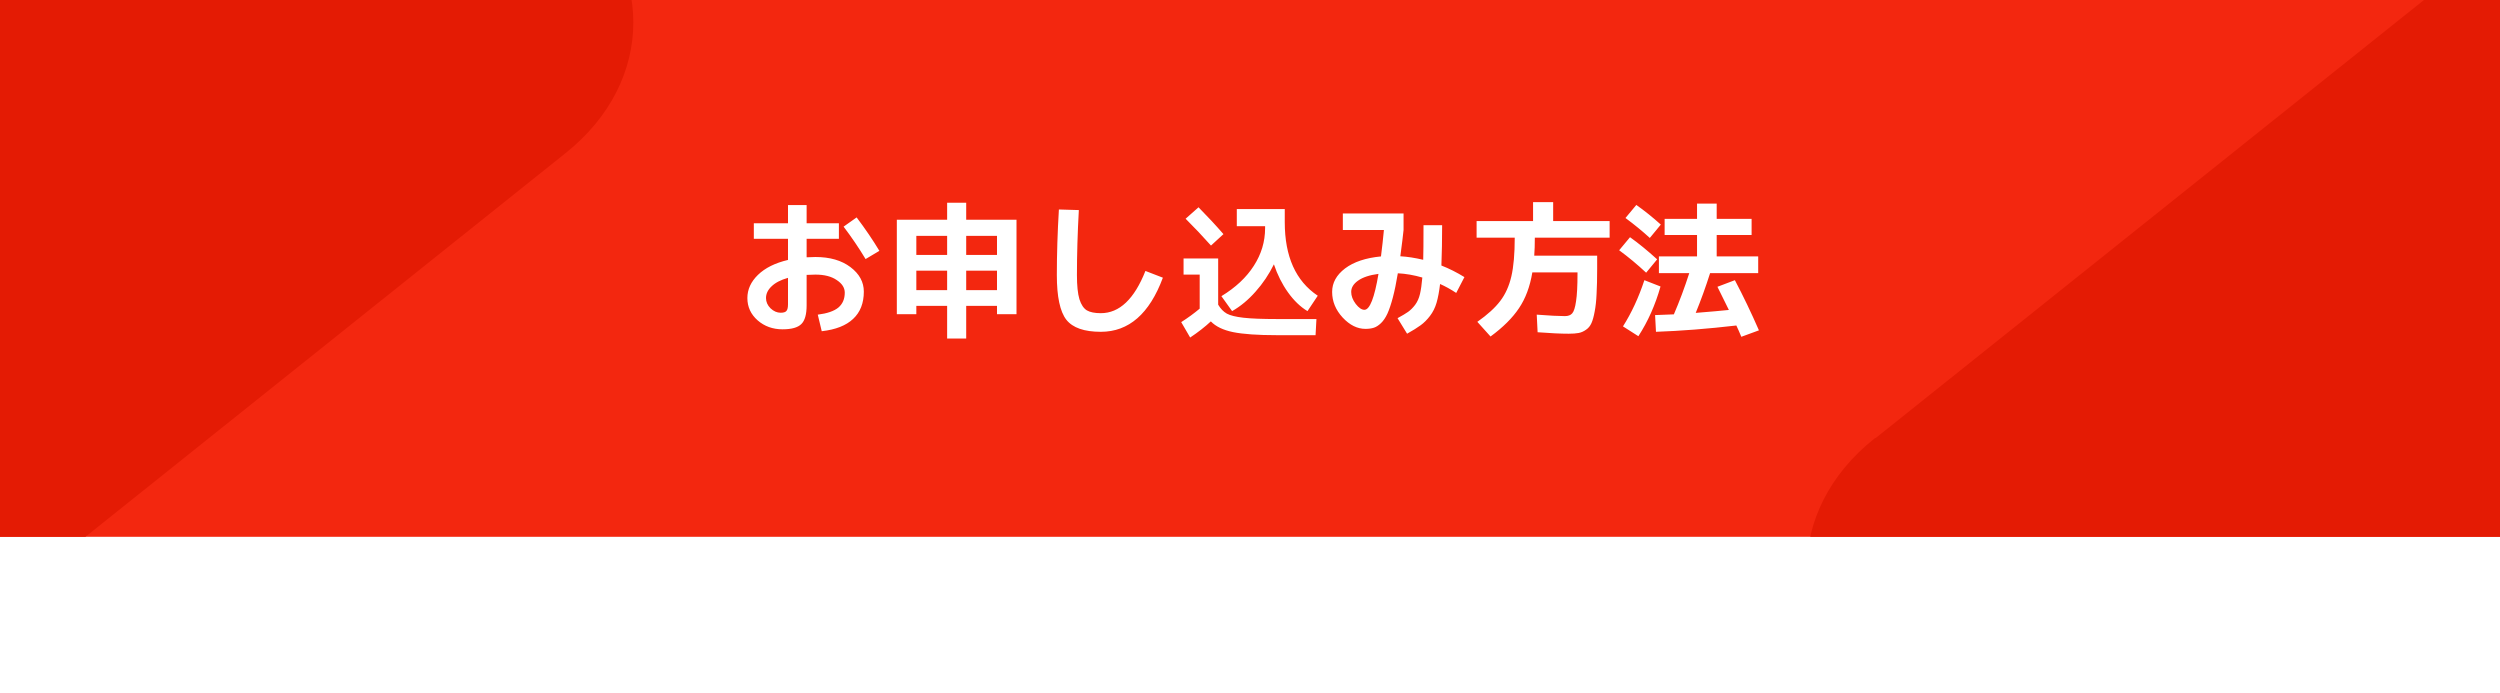 <svg width="375" height="104" viewBox="0 0 375 104" fill="none" xmlns="http://www.w3.org/2000/svg">
<rect x="0" y="0" width="375" height="104" fill="#333333" stroke="none"/>
<g clip-path="url(#clip0_38_227)">
<rect width="375" height="6440" transform="translate(0 -4383)" fill="white"/>
<g clip-path="url(#clip1_38_227)">
<rect width="375" height="81" transform="translate(0 -0.483)" fill="#F3270F"/>
<g clip-path="url(#clip2_38_227)">
<path fill-rule="evenodd" clip-rule="evenodd" d="M-29.227 -107.312C-35.315 -112.235 -43.974 -112.235 -50.062 -107.312L-79.556 -83.805C-96.554 -70.344 -98.483 -60.72 -97.719 -49.709C-96.976 -38.92 -86.93 -29.618 -78.27 -22.766L-52.413 -2.032C-50.604 -0.545 -49.64 1.384 -49.64 3.413C-49.64 7.431 -53.98 9.983 -57.657 12.916C-57.657 12.916 -82.028 32.365 -83.736 33.972L-83.675 34.033C-90.607 40.221 -97.097 47.795 -97.619 56.435C-98.362 67.345 -96.454 76.948 -79.456 90.531L-49.961 114.038C-43.874 118.96 -35.214 118.96 -29.126 114.038L84.814 22.982C98.395 12.193 98.395 -5.447 84.814 -16.237L84.593 -16.337L-29.247 -107.292L-29.227 -107.312Z" fill="#E41B04"/>
</g>
<g clip-path="url(#clip3_38_227)">
<path fill-rule="evenodd" clip-rule="evenodd" d="M395.227 -25.312C401.315 -30.235 409.974 -30.235 416.062 -25.312L445.556 -1.805C462.554 11.656 464.483 21.28 463.719 32.291C462.976 43.08 452.93 52.382 444.271 59.234L418.413 79.968C416.604 81.455 415.64 83.384 415.64 85.413C415.64 89.431 419.98 91.983 423.657 94.916C423.657 94.916 448.028 114.365 449.735 115.972L449.675 116.033C456.607 122.221 463.096 129.796 463.619 138.435C464.362 149.345 462.454 158.949 445.456 172.531L415.961 196.038C409.874 200.96 401.214 200.96 395.126 196.038L281.186 104.982C267.604 94.193 267.604 76.553 281.186 65.763L281.407 65.663L395.247 -25.292L395.227 -25.312Z" fill="#E41B04"/>
</g>
<path d="M113.074 33.491H118.2V30.763H120.994V33.491H125.834V35.823H120.994V38.595C121.551 38.566 121.991 38.551 122.314 38.551C124.485 38.551 126.237 39.057 127.572 40.069C128.907 41.081 129.574 42.306 129.574 43.743C129.574 45.474 129.039 46.838 127.968 47.835C126.912 48.832 125.343 49.448 123.26 49.683L122.666 47.197C124.074 47.021 125.101 46.669 125.746 46.141C126.391 45.598 126.714 44.85 126.714 43.897C126.714 43.164 126.311 42.533 125.504 42.005C124.712 41.462 123.649 41.191 122.314 41.191C121.991 41.191 121.551 41.206 120.994 41.235V45.811C120.994 47.16 120.73 48.092 120.202 48.605C119.674 49.133 118.735 49.397 117.386 49.397C115.919 49.397 114.673 48.95 113.646 48.055C112.619 47.146 112.106 46.031 112.106 44.711C112.106 43.42 112.634 42.262 113.69 41.235C114.761 40.194 116.264 39.446 118.2 38.991V35.823H113.074V33.491ZM126.538 33.997L128.496 32.611C129.801 34.342 130.938 36.014 131.906 37.627L129.838 38.859C128.811 37.158 127.711 35.537 126.538 33.997ZM118.2 41.675C117.115 41.983 116.293 42.408 115.736 42.951C115.179 43.479 114.9 44.066 114.9 44.711C114.9 45.283 115.127 45.796 115.582 46.251C116.051 46.691 116.557 46.911 117.1 46.911C117.525 46.911 117.811 46.823 117.958 46.647C118.119 46.471 118.2 46.141 118.2 45.657V41.675ZM144.93 45.877V50.783H142.07V45.877H137.45V47.131H134.524V32.963H142.07V30.411H144.93V32.963H152.476V47.131H149.55V45.877H144.93ZM144.93 43.523H149.55V40.597H144.93V43.523ZM137.45 40.597V43.523H142.07V40.597H137.45ZM142.07 35.383H137.45V38.243H142.07V35.383ZM144.93 35.383V38.243H149.55V35.383H144.93ZM158.834 31.423L161.826 31.511C161.635 34.943 161.54 38.192 161.54 41.257C161.54 42.841 161.665 44.051 161.914 44.887C162.178 45.708 162.552 46.266 163.036 46.559C163.52 46.838 164.217 46.977 165.126 46.977C167.913 46.977 170.142 44.865 171.814 40.641L174.432 41.653C172.423 47.065 169.321 49.771 165.126 49.771C162.633 49.771 160.909 49.17 159.956 47.967C159.003 46.75 158.526 44.513 158.526 41.257C158.526 38.118 158.629 34.84 158.834 31.423ZM191.086 39.651C190.353 41.147 189.436 42.511 188.336 43.743C187.251 44.975 186.077 45.95 184.816 46.669L183.21 44.425C185.337 43.134 186.957 41.616 188.072 39.871C189.201 38.126 189.766 36.241 189.766 34.217V33.931H185.52V31.357H192.714V33.337C192.714 38.485 194.364 42.159 197.664 44.359L196.124 46.669C195.053 46.024 194.078 45.085 193.198 43.853C192.318 42.621 191.614 41.22 191.086 39.651ZM183.518 35.119L181.648 36.835C180.475 35.515 179.206 34.173 177.842 32.809L179.778 31.093C181.127 32.457 182.374 33.799 183.518 35.119ZM177.534 38.771H182.726V45.701C183.078 46.302 183.511 46.75 184.024 47.043C184.537 47.322 185.366 47.527 186.51 47.659C187.654 47.791 189.355 47.857 191.614 47.857H197.466L197.334 50.277H191.526C188.637 50.277 186.444 50.123 184.948 49.815C183.467 49.507 182.359 48.972 181.626 48.209C180.746 49.03 179.712 49.837 178.524 50.629L177.182 48.319C178.194 47.674 179.118 46.999 179.954 46.295V41.191H177.534V38.771ZM201.426 34.503V32.017H210.534V34.503C210.461 35.251 210.299 36.564 210.05 38.441C211.106 38.5 212.25 38.676 213.482 38.969C213.511 38.016 213.526 36.285 213.526 33.777H216.32C216.32 35.948 216.283 37.964 216.21 39.827C217.369 40.282 218.52 40.861 219.664 41.565L218.432 43.941C217.611 43.398 216.804 42.951 216.012 42.599C215.88 43.714 215.704 44.652 215.484 45.415C215.264 46.163 214.934 46.823 214.494 47.395C214.069 47.952 213.607 48.414 213.108 48.781C212.609 49.148 211.927 49.573 211.062 50.057L209.632 47.725C210.336 47.344 210.864 47.028 211.216 46.779C211.583 46.515 211.935 46.163 212.272 45.723C212.609 45.268 212.851 44.726 212.998 44.095C213.145 43.464 213.262 42.643 213.35 41.631C212.089 41.264 210.864 41.052 209.676 40.993C209.441 42.416 209.192 43.626 208.928 44.623C208.664 45.62 208.393 46.427 208.114 47.043C207.835 47.644 207.513 48.121 207.146 48.473C206.794 48.81 206.442 49.038 206.09 49.155C205.738 49.272 205.313 49.331 204.814 49.331C203.597 49.331 202.46 48.766 201.404 47.637C200.348 46.493 199.82 45.21 199.82 43.787C199.82 42.423 200.465 41.25 201.756 40.267C203.061 39.284 204.858 38.683 207.146 38.463C207.322 37.084 207.469 35.764 207.586 34.503H201.426ZM206.772 41.081C205.437 41.257 204.418 41.594 203.714 42.093C203.025 42.577 202.68 43.142 202.68 43.787C202.68 44.388 202.907 44.99 203.362 45.591C203.817 46.178 204.249 46.471 204.66 46.471C205.467 46.471 206.171 44.674 206.772 41.081ZM230.642 49.837L230.51 47.197C232.417 47.344 233.825 47.417 234.734 47.417C235.233 47.417 235.599 47.278 235.834 46.999C236.083 46.72 236.274 46.119 236.406 45.195C236.553 44.271 236.626 42.885 236.626 41.037V40.861H229.85C229.498 42.988 228.831 44.777 227.848 46.229C226.88 47.681 225.457 49.096 223.58 50.475L221.6 48.275C223.125 47.204 224.269 46.163 225.032 45.151C225.809 44.139 226.367 42.907 226.704 41.455C227.041 40.003 227.21 38.067 227.21 35.647H221.49V33.161H229.96V30.323H232.974V33.161H241.444V35.647H230.224C230.224 36.703 230.195 37.605 230.136 38.353H239.574V40.311C239.574 41.807 239.545 43.068 239.486 44.095C239.442 45.107 239.347 45.987 239.2 46.735C239.068 47.468 238.907 48.048 238.716 48.473C238.525 48.898 238.254 49.228 237.902 49.463C237.55 49.712 237.183 49.874 236.802 49.947C236.421 50.02 235.922 50.057 235.306 50.057C234.118 50.057 232.563 49.984 230.642 49.837ZM243.82 32.699L245.448 30.741C246.695 31.621 247.919 32.604 249.122 33.689L247.472 35.691C246.401 34.708 245.184 33.711 243.82 32.699ZM246.922 40.905C245.602 39.673 244.253 38.551 242.874 37.539L244.502 35.581C245.763 36.476 247.12 37.583 248.572 38.903L246.922 40.905ZM249.078 42.973C248.301 45.73 247.193 48.216 245.756 50.431L243.446 48.957C244.722 46.948 245.793 44.638 246.658 42.027L249.078 42.973ZM257.614 43.017L260.232 42.027C261.464 44.359 262.667 46.867 263.84 49.551L261.2 50.519C261.112 50.314 260.98 50.006 260.804 49.595C260.628 49.199 260.511 48.942 260.452 48.825C256.155 49.324 252.136 49.639 248.396 49.771L248.264 47.263C248.821 47.248 249.76 47.212 251.08 47.153C251.916 45.217 252.686 43.156 253.39 40.971H248.836V38.463H254.556V35.251H249.694V32.831H254.556V30.543H257.504V32.831H262.74V35.251H257.504V38.463H263.73V40.971H256.514C255.854 43.054 255.135 45.041 254.358 46.933C256.558 46.757 258.215 46.61 259.33 46.493C258.303 44.396 257.731 43.237 257.614 43.017Z" fill="white"/>
</g>
</g>
<defs>
<clipPath id="clip0_38_227">
<rect width="375" height="6440" fill="white" transform="translate(0 -4383)"/>
</clipPath>
<clipPath id="clip1_38_227">
<rect width="375" height="81" fill="white" transform="translate(0 -0.483)"/>
</clipPath>
<clipPath id="clip2_38_227">
<rect width="120" height="216" fill="white" transform="translate(-25 -104.147)"/>
</clipPath>
<clipPath id="clip3_38_227">
<rect width="120" height="216" fill="white" transform="matrix(-1 0 0 1 391 -22.147)"/>
</clipPath>
</defs>
</svg>
